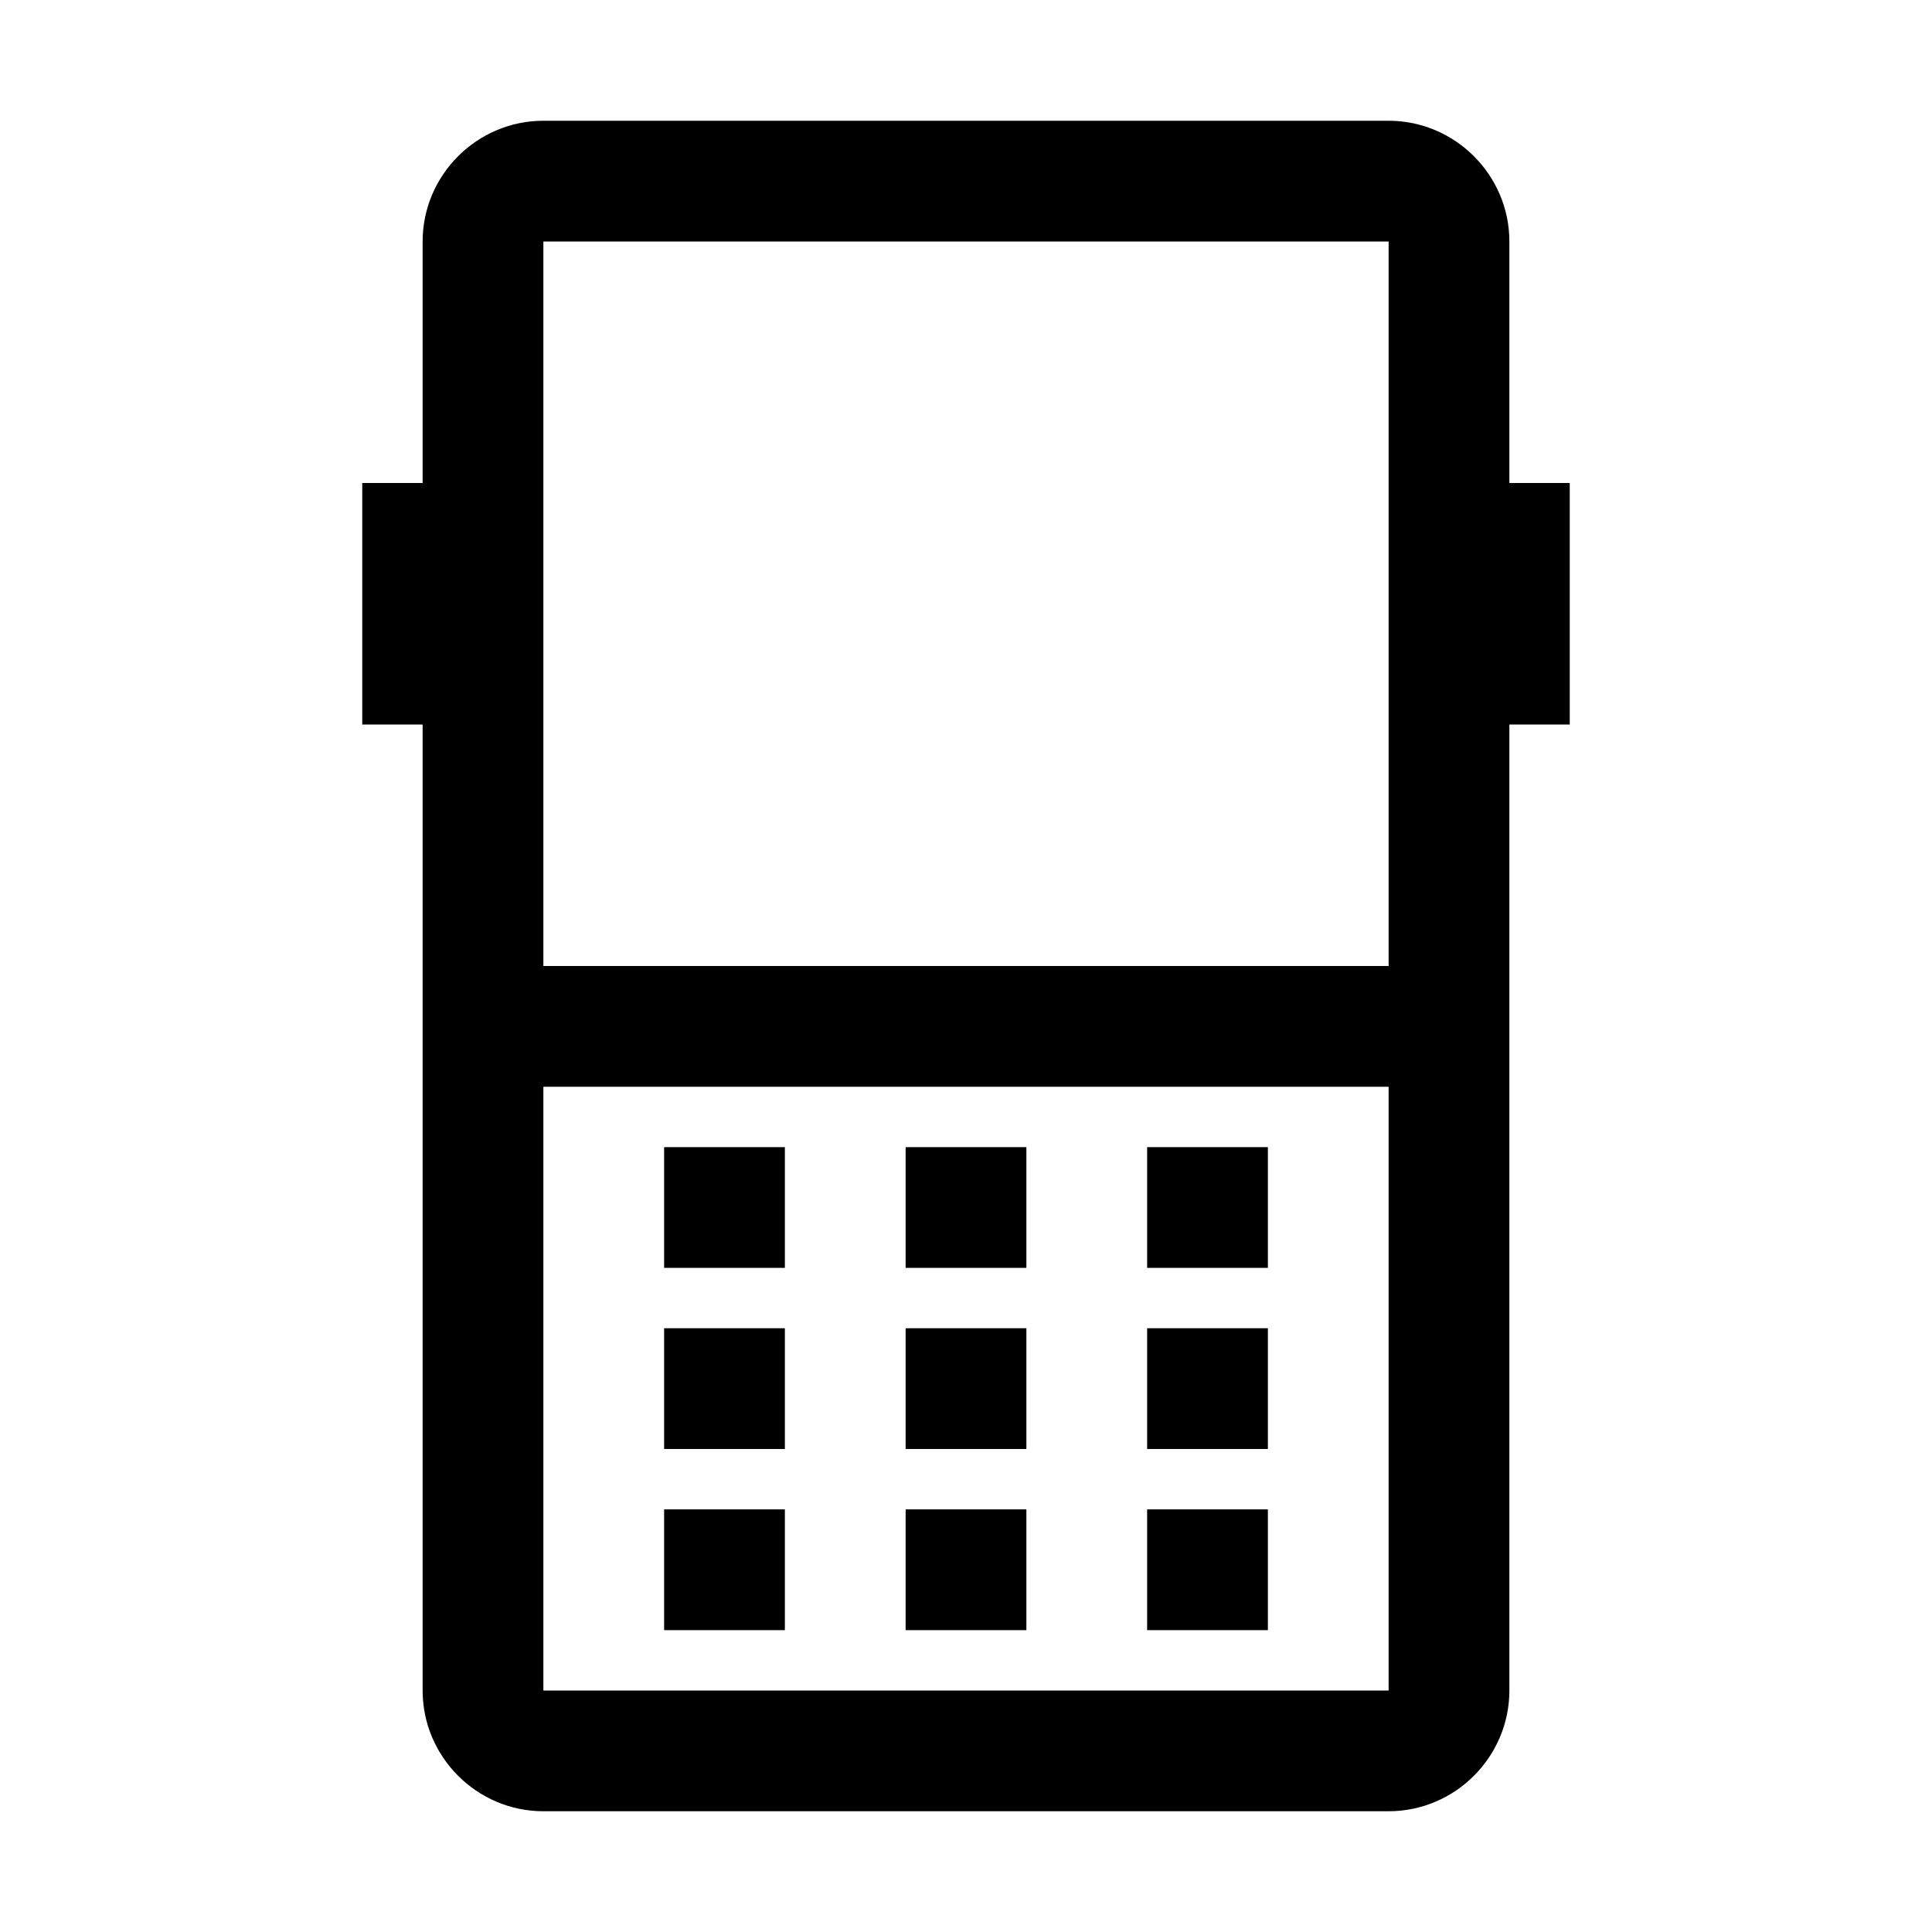 <svg t="1688309711786" class="icon" viewBox="0 0 1024 1024" version="1.1" xmlns="http://www.w3.org/2000/svg" p-id="21297" width="200" height="200"><path d="M736 64H288c-35.2 0-64 28.8-64 64v128h-32v128h32v512c0 35.2 28.8 64 64 64h448c35.2 0 64-28.8 64-64V384h32V256h-32V128c0-35.2-28.8-64-64-64zM288 512V128h448v384H288z m0 384V576h448v320H288z m384-288h-64v64h64v-64z m-128 0h-64v64h64v-64z m-128 0h-64v64h64v-64z m256 96h-64v64h64v-64z m-128 0h-64v64h64v-64z m-128 0h-64v64h64v-64z m256 96h-64v64h64v-64z m-128 0h-64v64h64v-64z m-128 0h-64v64h64v-64z" p-id="21298"></path></svg>